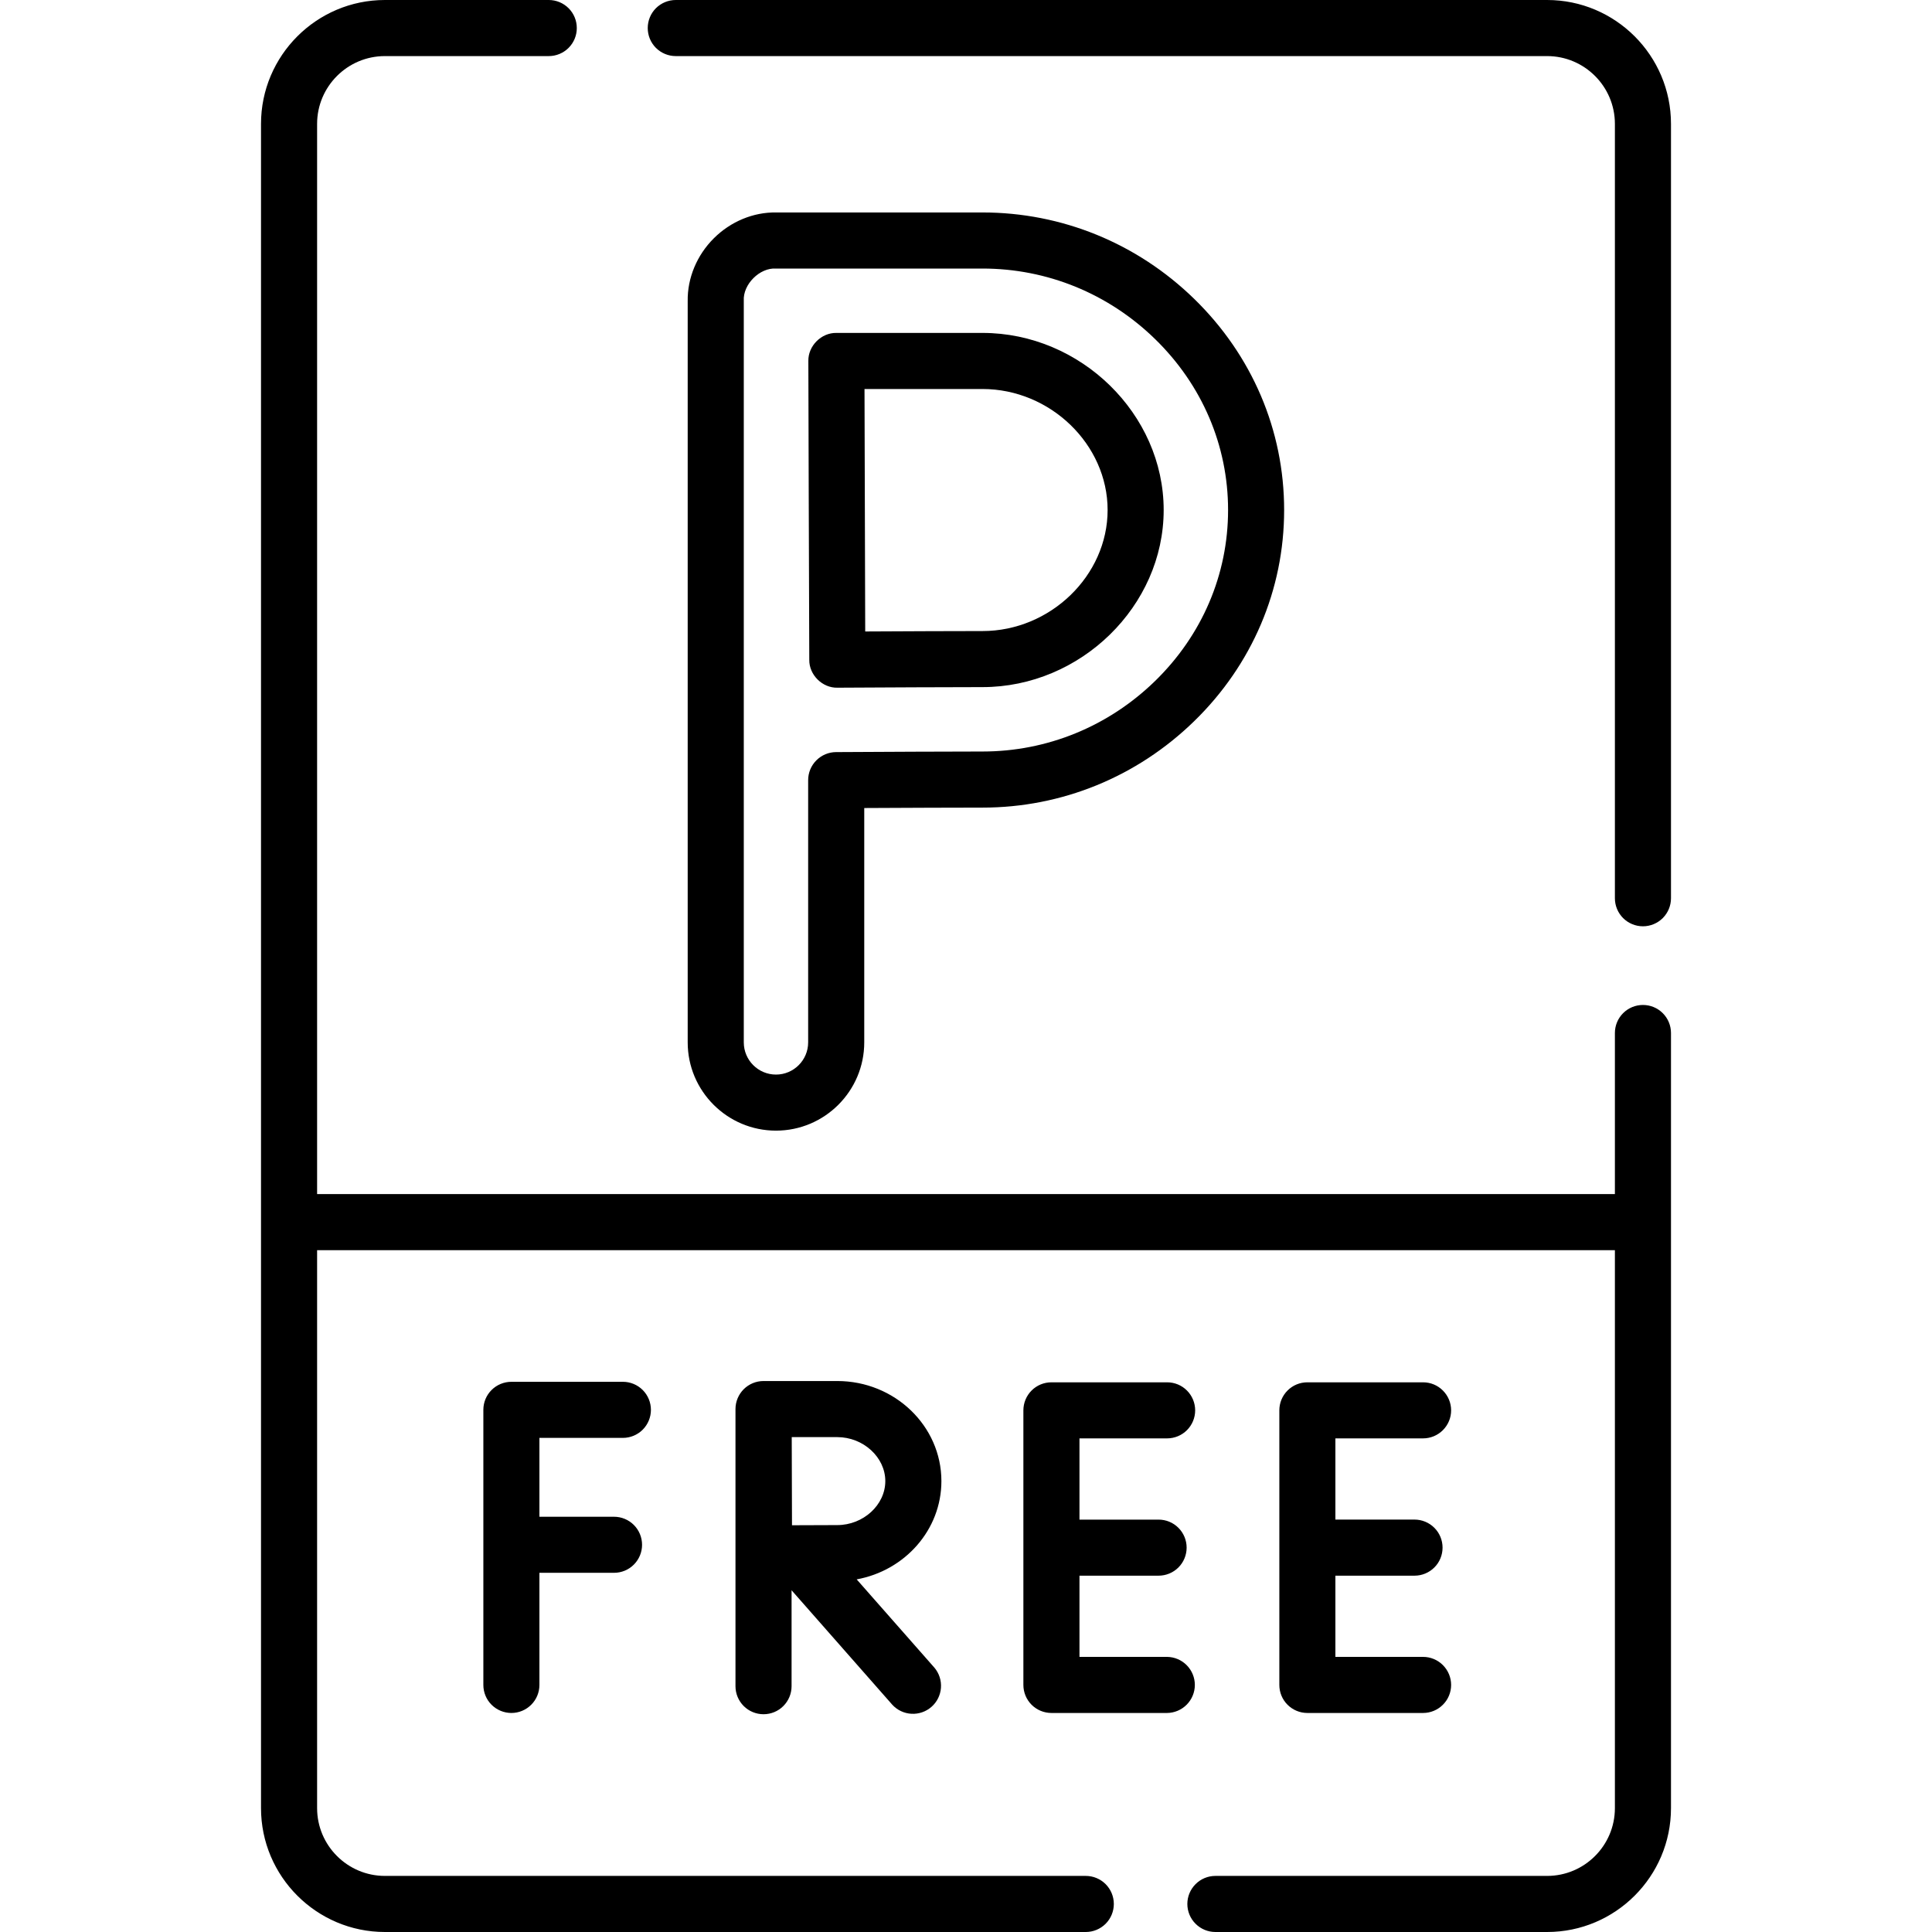 <svg width="60" height="60" viewBox="0 0 60 60" fill="none" xmlns="http://www.w3.org/2000/svg">
<path d="M51.023 31.21C50.792 31.21 50.571 31.301 50.407 31.465C50.244 31.628 50.152 31.849 50.152 32.08V37.083H9.848V3.847C9.848 2.686 10.793 1.742 11.954 1.742H17.043C17.273 1.742 17.495 1.65 17.658 1.487C17.822 1.323 17.913 1.102 17.913 0.871C17.913 0.64 17.822 0.418 17.658 0.255C17.495 0.092 17.273 0 17.043 0L11.954 0C9.832 0 8.106 1.726 8.106 3.847V56.153C8.106 58.274 9.832 60 11.954 60H33.72C33.951 60 34.172 59.908 34.336 59.745C34.499 59.582 34.591 59.36 34.591 59.129C34.591 58.898 34.499 58.677 34.336 58.513C34.172 58.35 33.951 58.258 33.72 58.258H11.954C10.793 58.258 9.848 57.314 9.848 56.153V38.825H50.152V56.153C50.152 57.314 49.208 58.258 48.047 58.258H37.745C37.514 58.258 37.293 58.35 37.13 58.513C36.966 58.677 36.874 58.898 36.874 59.129C36.874 59.36 36.966 59.582 37.13 59.745C37.293 59.908 37.514 60 37.745 60H48.047C50.168 60 51.894 58.274 51.894 56.153V32.08C51.894 31.849 51.802 31.628 51.639 31.465C51.475 31.301 51.254 31.21 51.023 31.21ZM48.047 0H20.986C20.755 0 20.534 0.092 20.37 0.255C20.207 0.418 20.116 0.64 20.116 0.871C20.116 1.102 20.207 1.323 20.37 1.487C20.534 1.65 20.755 1.742 20.986 1.742H48.047C49.208 1.742 50.152 2.686 50.152 3.847V27.896C50.152 28.127 50.244 28.348 50.407 28.512C50.571 28.675 50.792 28.767 51.023 28.767C51.254 28.767 51.475 28.675 51.639 28.512C51.802 28.348 51.894 28.127 51.894 27.896V3.847C51.894 1.726 50.168 0 48.047 0Z" fill="#E36C4E" style="fill:#E36C4E;fill:color(display-p3 0.89 0.423 0.306);fill-opacity:1;"/>
<path d="M26.84 32.372V25.094C28.176 25.087 29.668 25.081 30.512 25.081C32.974 25.081 35.308 24.128 37.084 22.399C38.887 20.644 39.88 18.314 39.88 15.839C39.88 13.365 38.887 11.035 37.084 9.279C35.308 7.55 32.974 6.598 30.512 6.598H24.106C23.398 6.586 22.691 6.879 22.168 7.401C21.642 7.925 21.347 8.634 21.357 9.346V32.372C21.357 33.883 22.587 35.113 24.099 35.113C25.61 35.113 26.84 33.883 26.84 32.372ZM23.099 32.372V9.34C23.068 8.835 23.592 8.307 24.099 8.34H30.512C32.518 8.34 34.42 9.116 35.869 10.527C37.333 11.952 38.139 13.839 38.139 15.839C38.139 17.84 37.333 19.727 35.869 21.152C34.42 22.562 32.518 23.339 30.512 23.339C29.475 23.339 27.467 23.349 25.964 23.357C25.734 23.358 25.514 23.451 25.352 23.614C25.189 23.777 25.098 23.998 25.098 24.228V32.372C25.098 32.923 24.65 33.372 24.099 33.372C23.547 33.372 23.099 32.923 23.099 32.372Z" fill="#E36C4E" style="fill:#E36C4E;fill:color(display-p3 0.89 0.423 0.306);fill-opacity:1;"/>
<path d="M25.133 20.491C25.126 20.959 25.54 21.369 26.008 21.357C27.489 21.349 29.472 21.339 30.512 21.339C33.562 21.339 36.139 18.821 36.139 15.839C36.139 12.858 33.562 10.339 30.512 10.339H25.975C25.506 10.33 25.094 10.744 25.104 11.213C25.104 11.213 25.126 19.305 25.133 20.491ZM30.512 12.081C32.618 12.081 34.398 13.802 34.398 15.839C34.398 17.877 32.618 19.598 30.512 19.598C29.662 19.598 28.189 19.604 26.87 19.611C26.864 17.922 26.848 12.081 26.848 12.081H30.512ZM19.344 44.655C19.575 44.655 19.797 44.563 19.96 44.4C20.123 44.236 20.215 44.015 20.215 43.784C20.215 43.553 20.123 43.331 19.96 43.168C19.797 43.005 19.575 42.913 19.344 42.913H15.882C15.651 42.913 15.429 43.005 15.266 43.168C15.102 43.331 15.011 43.553 15.011 43.784V52.327C15.011 52.558 15.102 52.78 15.266 52.943C15.429 53.106 15.651 53.198 15.882 53.198C16.113 53.198 16.334 53.106 16.497 52.943C16.661 52.78 16.752 52.558 16.752 52.327V48.845H19.069C19.3 48.845 19.522 48.754 19.685 48.59C19.848 48.427 19.94 48.206 19.94 47.975C19.94 47.744 19.848 47.522 19.685 47.359C19.522 47.196 19.3 47.104 19.069 47.104H16.752V44.655H19.344ZM36.246 51.456H33.524V48.934H35.981C36.212 48.934 36.434 48.842 36.597 48.679C36.76 48.516 36.852 48.294 36.852 48.063C36.852 47.832 36.76 47.611 36.597 47.448C36.434 47.284 36.212 47.193 35.981 47.193H33.524V44.67H36.246C36.477 44.67 36.699 44.578 36.862 44.415C37.025 44.252 37.117 44.03 37.117 43.8C37.117 43.569 37.025 43.347 36.862 43.184C36.699 43.02 36.477 42.929 36.246 42.929H32.653C32.422 42.929 32.2 43.02 32.037 43.184C31.874 43.347 31.782 43.569 31.782 43.8V52.327C31.782 52.558 31.874 52.78 32.037 52.943C32.2 53.106 32.422 53.198 32.653 53.198H36.246C36.475 53.195 36.694 53.102 36.855 52.939C37.016 52.776 37.107 52.556 37.107 52.327C37.107 52.098 37.016 51.878 36.855 51.715C36.694 51.552 36.475 51.459 36.246 51.456ZM44.195 44.67C44.426 44.67 44.647 44.578 44.81 44.415C44.974 44.252 45.066 44.03 45.066 43.8C45.066 43.569 44.974 43.347 44.81 43.184C44.647 43.02 44.426 42.929 44.195 42.929H40.601C40.37 42.929 40.149 43.02 39.986 43.184C39.822 43.347 39.731 43.569 39.731 43.8V52.327C39.731 52.558 39.822 52.78 39.986 52.943C40.149 53.106 40.37 53.198 40.601 53.198H44.195C44.426 53.198 44.647 53.106 44.81 52.943C44.974 52.78 45.066 52.558 45.066 52.327C45.066 52.096 44.974 51.875 44.81 51.711C44.647 51.548 44.426 51.456 44.195 51.456H41.472V48.934H43.93C44.16 48.934 44.382 48.842 44.545 48.679C44.709 48.516 44.8 48.294 44.8 48.063C44.8 47.832 44.709 47.611 44.545 47.447C44.382 47.284 44.16 47.192 43.93 47.192H41.472V44.67H44.195V44.67ZM29.236 45.997C29.236 44.283 27.785 42.889 26.002 42.889H23.715L23.713 42.889L23.712 42.889C23.481 42.889 23.26 42.981 23.096 43.144C22.933 43.308 22.841 43.529 22.841 43.76V52.367C22.841 52.597 22.933 52.819 23.096 52.982C23.26 53.146 23.481 53.237 23.712 53.237C23.943 53.237 24.165 53.146 24.328 52.982C24.491 52.819 24.583 52.597 24.583 52.367V49.387L27.711 52.942C27.865 53.11 28.079 53.211 28.307 53.223C28.534 53.235 28.758 53.158 28.929 53.007C29.1 52.857 29.205 52.645 29.222 52.418C29.239 52.19 29.166 51.965 29.019 51.791L26.605 49.049C28.101 48.777 29.236 47.512 29.236 45.997ZM26.002 47.363C25.677 47.363 25.092 47.365 24.596 47.368C24.594 46.881 24.59 45.14 24.588 44.631H26.002C26.811 44.631 27.494 45.257 27.494 45.997C27.494 46.737 26.811 47.363 26.002 47.363Z" fill="#E36C4E" style="fill:#E36C4E;fill:color(display-p3 0.89 0.423 0.306);fill-opacity:1;"/>
</svg>
